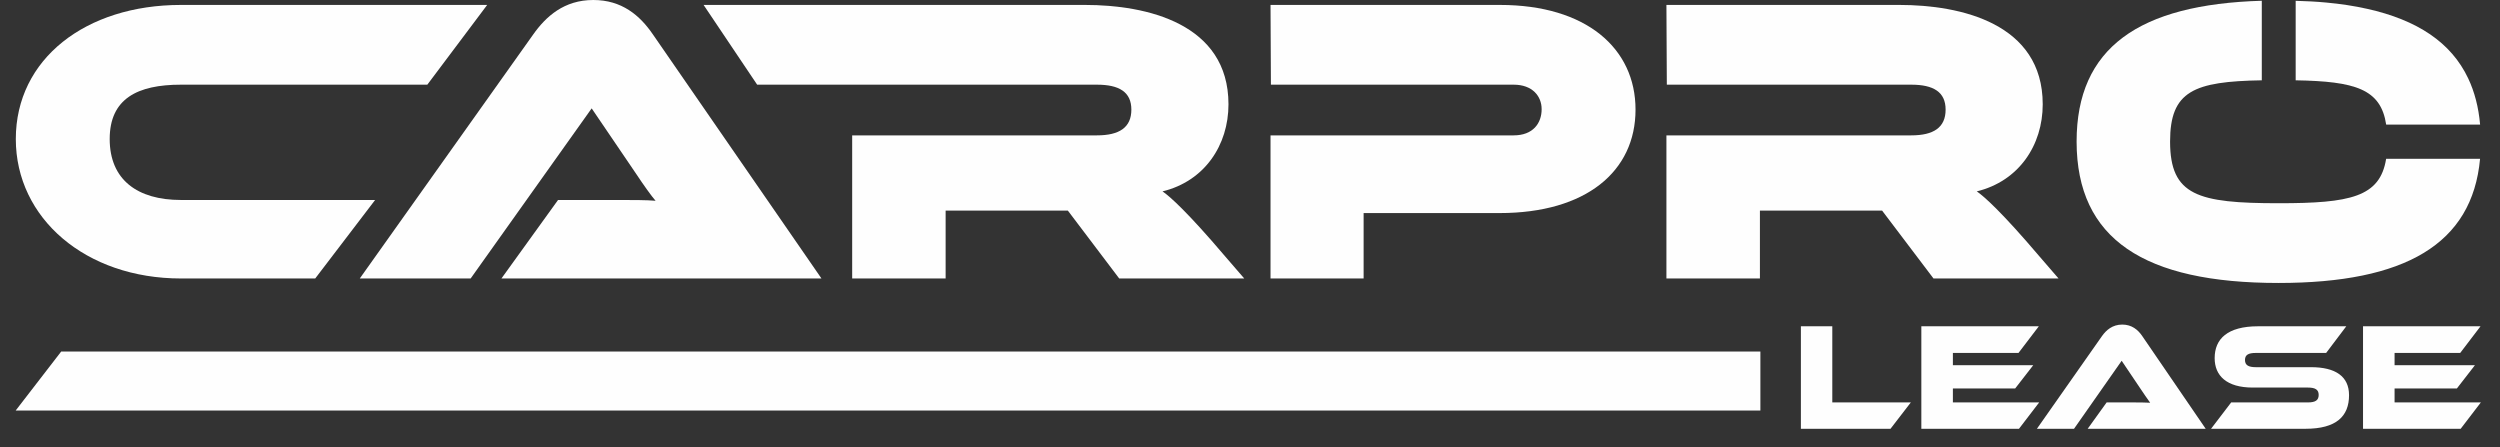 <svg width="123" height="22" viewBox="0 0 123 22" fill="none"
     xmlns="http://www.w3.org/2000/svg">
  <rect x="0" y="0" width="123" height="22" fill="#333333" stroke="none"/>
  <path
    d="M8.9 9.839C6.768 9.839 5.397 8.851 5.397 6.84C5.397 4.849 6.768 4.166 8.9 4.166H21.024L23.969 0.243H8.9C4.221 0.243 0.778 2.898 0.778 6.84C0.778 10.744 4.221 13.701 8.9 13.701H15.509L18.456 9.839H8.9Z"
    fill="#FEFEFE"/>
  <path
    d="M29.19 0C27.756 0 26.86 0.805 26.223 1.711L17.701 13.701H23.156L29.11 5.332L31.338 8.611C31.617 9.034 32.056 9.657 32.255 9.878C31.837 9.839 31.079 9.839 30.444 9.839H27.456L24.671 13.701H40.416L32.135 1.711C31.479 0.744 30.583 0 29.19 0Z"
    fill="#FEFEFE"/>
  <path
    d="M57.196 9.416C59.266 8.912 60.441 7.143 60.441 5.132C60.441 1.148 56.4 0.243 53.393 0.243H34.617L37.252 4.166H53.97C55.065 4.166 55.663 4.527 55.663 5.393C55.663 6.277 55.065 6.66 53.97 6.66H41.927V13.701H46.525V10.361H52.538L55.065 13.701H61.217L60.261 12.595C58.45 10.462 57.554 9.657 57.196 9.416Z"
    fill="#FEFEFE"/>
  <path
    d="M73.799 0.243H62.51L62.529 4.166H74.475C75.39 4.166 75.849 4.728 75.849 5.372C75.849 6.056 75.431 6.66 74.475 6.66H62.51V13.701H67.09V10.483H73.778C78.039 10.483 80.468 8.429 80.468 5.393C80.468 2.376 78.039 0.243 73.799 0.243Z"
    fill="#FEFEFE"/>
  <path
    d="M97.257 9.416C99.329 8.912 100.502 7.143 100.502 5.132C100.502 1.148 96.461 0.243 93.456 0.243H81.988L82.008 4.166H94.034C95.128 4.166 95.724 4.527 95.724 5.393C95.724 6.277 95.128 6.66 94.034 6.66H81.988V13.701H86.588V10.361H92.599L95.128 13.701H101.28L100.324 12.595C98.511 10.462 97.615 9.657 97.257 9.416Z"
    fill="#FEFEFE"/>
  <path
    d="M117.398 7.813C117.097 9.698 115.631 9.999 112.114 9.999C112.111 9.999 112.108 9.999 112.105 9.999C108.128 9.999 106.772 9.617 106.768 6.97C106.768 6.967 106.768 6.964 106.768 6.961C106.768 4.48 107.936 4.007 111.28 3.951V0.037C105.223 0.214 102.169 2.359 102.169 6.961C102.169 6.964 102.169 6.967 102.169 6.97C102.174 11.773 105.5 13.922 112.105 13.922C112.108 13.922 112.111 13.922 112.114 13.922C118.312 13.92 121.635 12.02 122.019 7.813H117.398Z"
    fill="#FEFEFE"/>
  <path
    d="M117.4 6.13H122.021C121.946 5.276 121.749 4.516 121.432 3.85C121.224 3.412 120.964 3.013 120.652 2.653C120.341 2.294 119.977 1.973 119.562 1.689C119.146 1.406 118.679 1.16 118.162 0.952C117.643 0.742 117.074 0.569 116.453 0.432C115.833 0.293 115.161 0.19 114.437 0.124C113.964 0.079 113.462 0.054 112.947 0.04V3.951C115.878 4.002 117.134 4.375 117.4 6.13Z"
    fill="#FEFEFE"/>
  <path d="M0.771 20.198H86.611V17.295H3.011L0.771 20.198Z"
        fill="#FEFEFE"/>
  <path
    d="M90.149 16.053H88.604V21.096H93.013L94.013 19.799H90.149V16.053Z"
    fill="#FEFEFE"/>
  <path
    d="M96.082 19.799V19.113H99.146L100.036 17.967H96.082V17.365H99.31L100.31 16.053H94.53V21.096H99.334L100.327 19.799H96.082Z"
    fill="#FEFEFE"/>
  <path
    d="M104.416 15.969C103.932 15.969 103.624 16.242 103.417 16.536L100.216 21.096H102.042L104.386 17.75L105.283 19.082C105.446 19.325 105.654 19.633 105.788 19.815C105.55 19.799 105.199 19.799 104.901 19.799H103.647L102.714 21.096H108.52L105.4 16.536C105.186 16.219 104.878 15.969 104.416 15.969Z"
    fill="#FEFEFE"/>
  <path
    d="M113.7 18.065H110.984C110.626 18.065 110.453 17.967 110.453 17.712C110.453 17.456 110.626 17.365 110.984 17.365H114.446L115.437 16.053H111.102C109.59 16.053 108.961 16.672 108.961 17.621C108.961 18.487 109.553 19.068 110.834 19.068H113.55C113.915 19.068 114.079 19.173 114.079 19.43C114.079 19.694 113.915 19.799 113.55 19.799H109.774L108.784 21.096H113.43C114.952 21.096 115.573 20.478 115.573 19.444C115.573 18.524 114.915 18.065 113.7 18.065Z"
    fill="#FEFEFE"/>
  <path
    d="M117.813 19.799V19.113H120.878L121.767 17.967H117.813V17.365H121.042L122.042 16.053H116.261V21.096H121.065L122.058 19.799H117.813Z"
    fill="#FEFEFE"/>
</svg>
